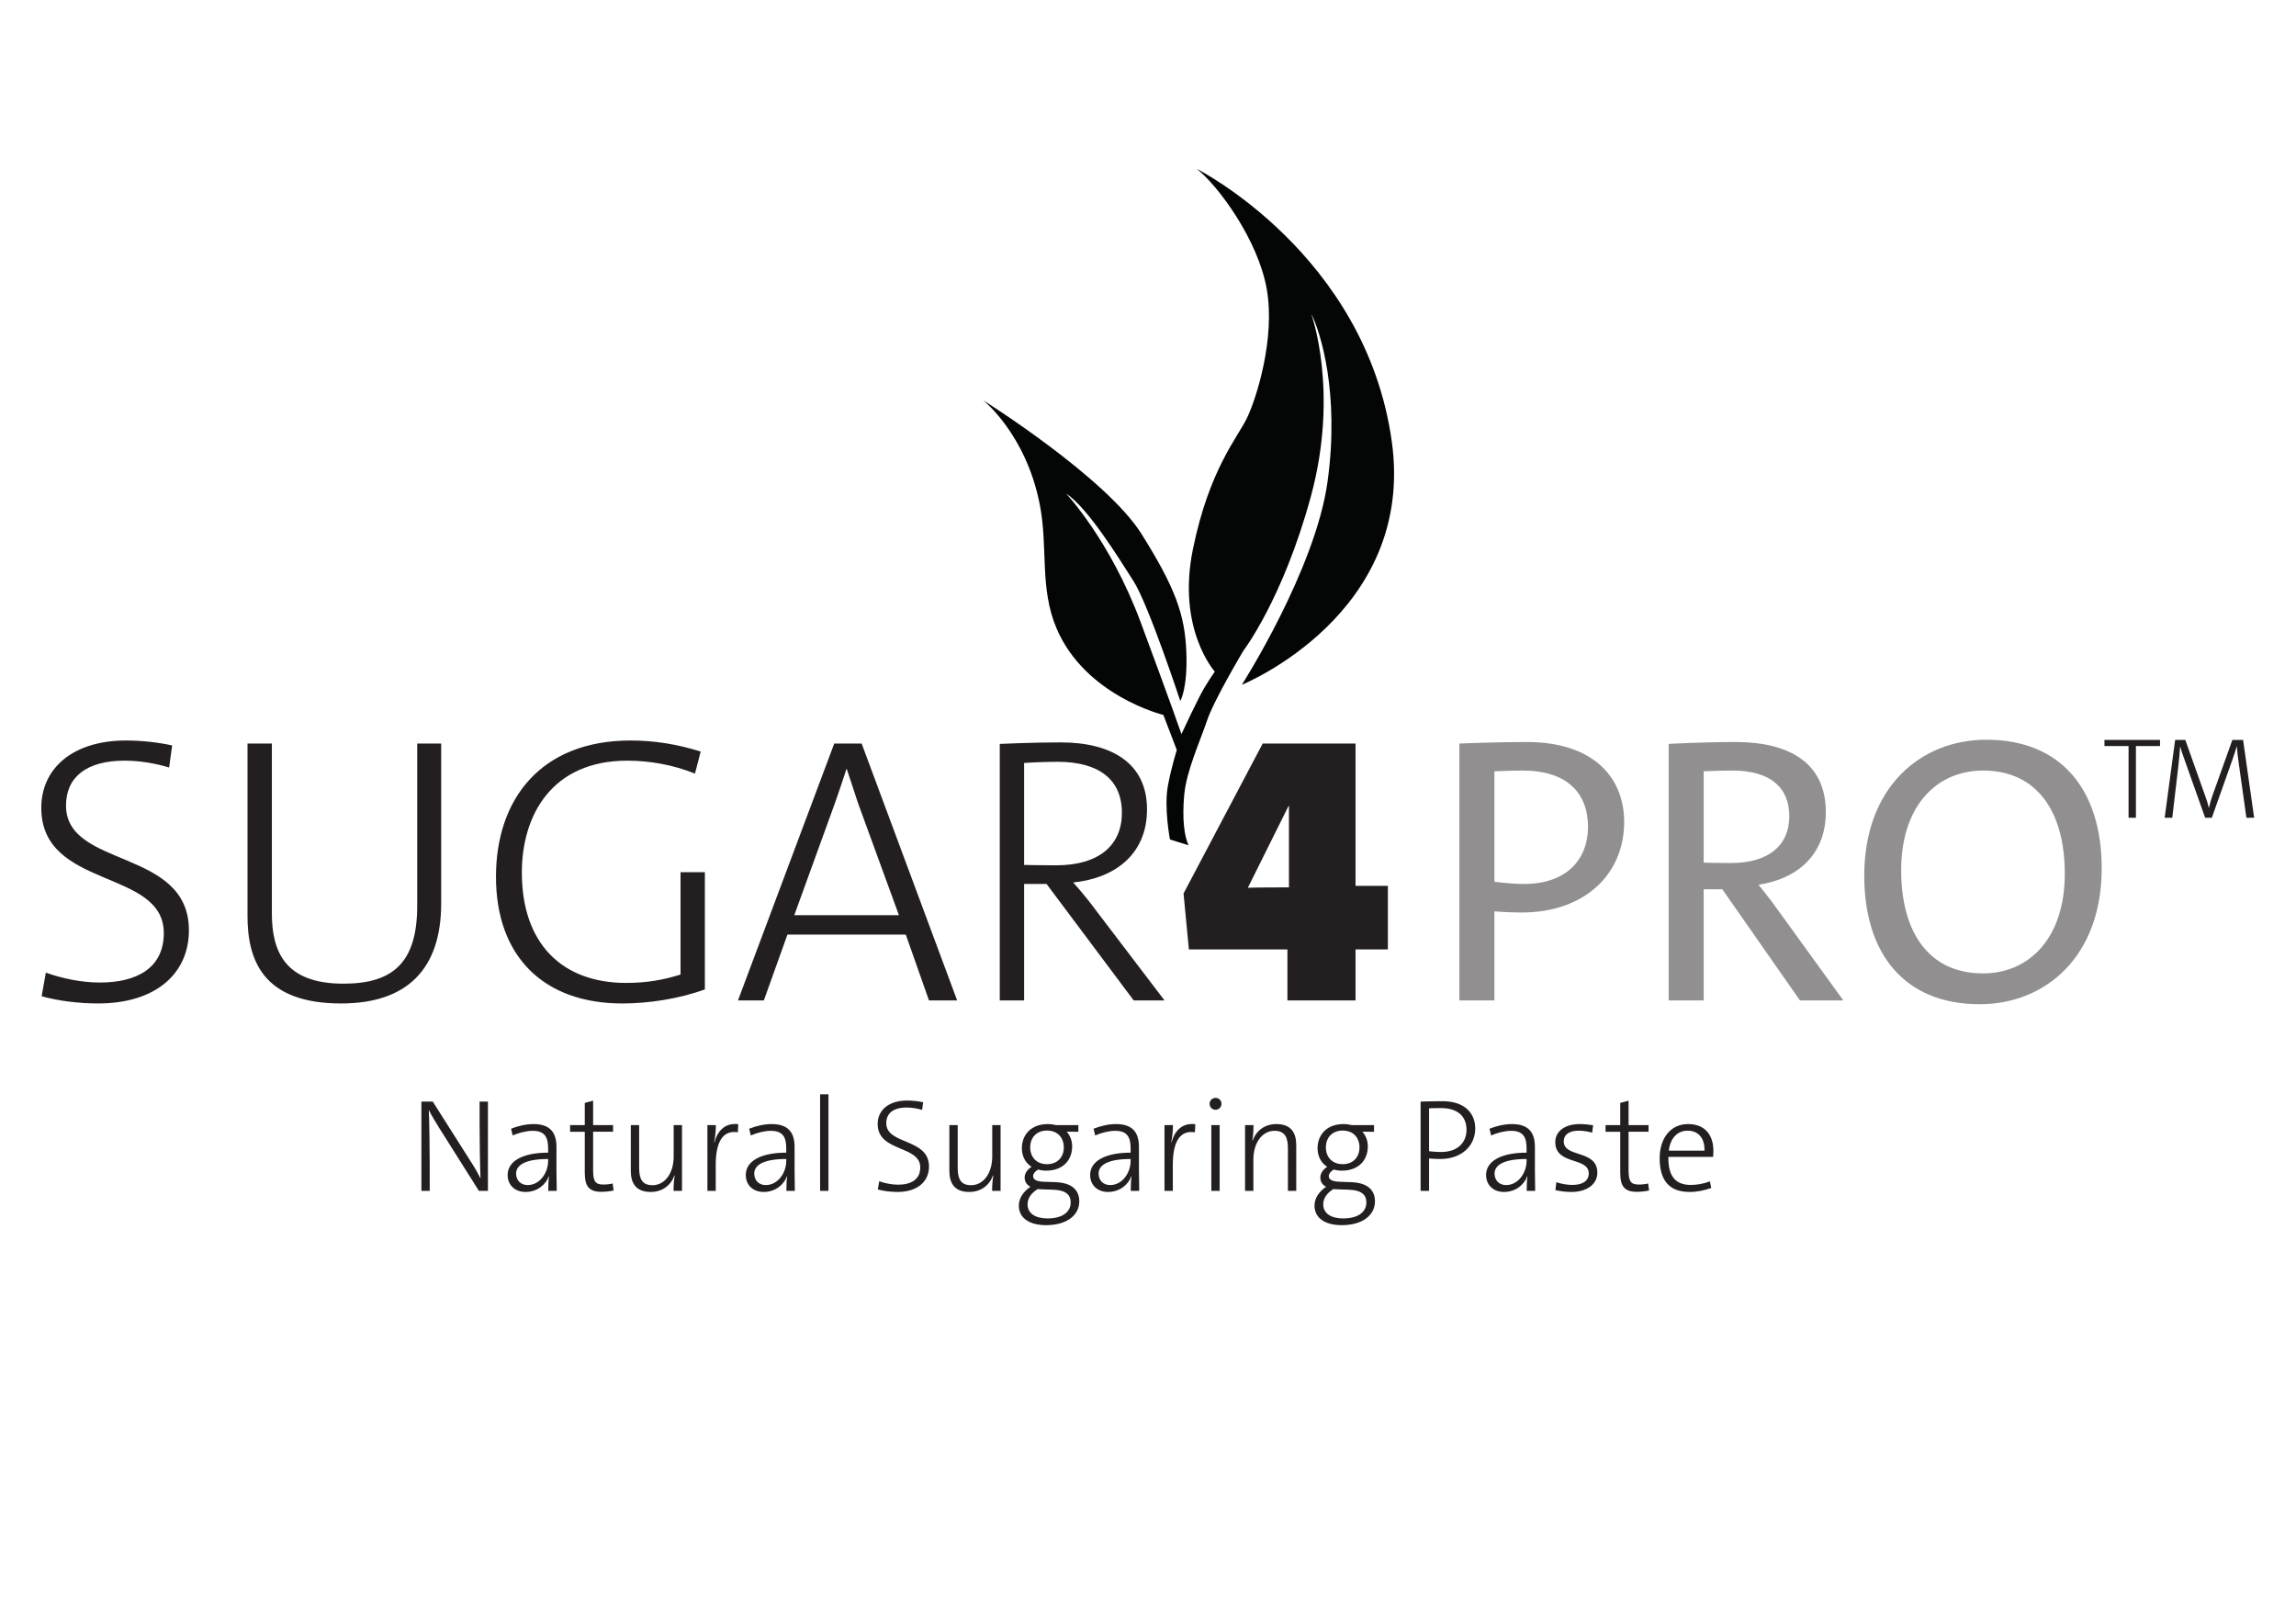 <?xml version="1.0" encoding="UTF-8" standalone="no"?>
<svg
   xmlns:dc="http://purl.org/dc/elements/1.1/"
   xmlns:cc="http://creativecommons.org/ns#"
   xmlns:rdf="http://www.w3.org/1999/02/22-rdf-syntax-ns#"
   xmlns:svg="http://www.w3.org/2000/svg"
   xmlns="http://www.w3.org/2000/svg"
   viewBox="0 0 1587.4 1122.52"
   height="1122.52"
   width="1587.4"
   xml:space="preserve"
   id="svg2"
   version="1.1"><defs
     id="defs6"><clipPath
       id="clipPath18"
       clipPathUnits="userSpaceOnUse"><path
         id="path16"
         d="M 0,0 H 1190.551 V 841.89 H 0 Z" /></clipPath><clipPath
       id="clipPath42"
       clipPathUnits="userSpaceOnUse"><path
         id="path40"
         d="m 500.346,744.028 30.425,-347.765 86.104,7.533 127.049,11.115 -30.427,347.765 z" /></clipPath></defs><g
     transform="matrix(1.333,0,0,-1.333,0,1122.52)"
     id="g10"><g
       id="g12"><g
         clip-path="url(#clipPath18)"
         id="g14"><g
           transform="translate(775.093,323.308)"
           id="g20"><path
             id="path22"
             style="fill:#918f90;fill-opacity:1;fill-rule:nonzero;stroke:none"
             d="m 0,0 v 46.181 c 0,0 7.105,-0.592 14.012,-0.592 33.156,0 53.286,20.13 53.286,46.971 0,22.893 -15.788,41.444 -50.523,41.444 -15.986,0 -34.932,-0.789 -34.932,-0.789 L -18.157,0 Z m 0,118.808 c 0,0 7.697,0.395 14.604,0.395 23.486,0 33.945,-12.039 33.945,-29.209 C 48.549,73.219 37.497,60.391 15.394,60.391 7.697,60.391 0,61.575 0,61.575 Z M 180.972,0 147.817,45.786 c -5.132,7.303 -10.855,14.21 -10.855,14.21 18.946,2.763 34.932,14.604 34.932,37.695 0,25.459 -18.946,36.313 -46.773,36.313 -17.17,0 -34.735,-0.987 -34.735,-0.987 V 0 h 18.157 v 57.628 h 9.67 L 158.474,0 Z m -72.429,118.808 c 0,0 7.697,0.395 14.999,0.395 19.143,0 29.406,-8.487 29.406,-23.683 0,-15.196 -10.855,-24.275 -30.195,-24.275 -6.711,0 -14.21,0.198 -14.21,0.198 z M 314.976,68.482 c 0,40.853 -21.117,66.706 -59.798,66.706 -34.34,0 -63.351,-24.866 -63.351,-70.455 0,-40.853 21.117,-66.707 59.798,-66.707 34.34,0 63.351,24.867 63.351,70.456 m -19.143,-2.763 c 0,-33.55 -18.551,-51.707 -42.431,-51.707 -28.222,0 -42.432,21.512 -42.432,53.484 0,33.55 18.552,51.707 42.432,51.707 28.221,0 42.431,-21.512 42.431,-53.484" /></g><g
           transform="translate(89.296,455.536)"
           id="g24"><path
             id="path26"
             style="fill:#231f20;fill-opacity:1;fill-rule:nonzero;stroke:none"
             d="m 0,0 c -7.105,1.579 -15.788,2.566 -23.88,2.566 -27.827,0 -44.01,-14.605 -44.01,-34.932 0,-42.432 63.548,-31.38 63.548,-64.93 0,-18.157 -14.012,-25.656 -33.155,-25.656 -9.671,0 -19.736,2.171 -28.025,5.131 l -2.171,-12.236 c 8.289,-2.368 19.144,-3.75 29.209,-3.75 30.787,0 47.168,16.183 47.168,37.892 0,42.826 -63.746,31.972 -63.746,64.733 0,14.604 10.46,23.288 30.393,23.288 7.696,0 15.985,-1.382 23.09,-3.553 z m 139.53,0.987 h -12.434 v -84.074 c 0,-29.8 -12.828,-40.457 -38.287,-40.457 -30.392,0 -37.102,16.775 -37.102,36.51 V 0.987 H 39.076 v -89.402 c 0,-22.301 7.499,-45.392 48.549,-45.392 34.537,0 51.905,18.157 51.905,51.905 z m 136.765,-66.706 h -12.631 v -53.089 c -8.684,-2.763 -17.565,-4.342 -28.222,-4.342 -33.156,0 -54.075,20.328 -54.075,57.233 0,29.801 15.591,58.023 54.667,58.023 11.644,0 23.88,-2.171 35.129,-6.71 l 2.961,11.446 c -12.039,3.75 -23.88,5.724 -36.314,5.724 -46.575,0 -69.863,-30.393 -69.863,-70.654 0,-41.642 25.064,-65.719 65.522,-65.719 13.42,0 29.406,2.368 42.826,7.302 z M 407.141,-132.228 357.605,0.987 h -14.21 l -49.931,-133.215 h 13.421 l 12.236,34.142 h 61.377 l 12.039,-34.142 z m -30.195,44.208 h -54.273 l 21.117,58.219 c 2.171,6.118 4.144,12.039 5.921,17.565 h 0.197 l 5.921,-17.959 z m 137.751,-44.208 -35.919,47.168 c -5.526,7.499 -11.446,14.012 -11.446,14.012 20.525,1.974 38.287,13.815 38.287,37.892 0,24.275 -18.749,34.735 -44.8,34.735 -14.802,0 -31.577,-0.79 -31.577,-0.79 v -133.017 h 12.631 v 60.391 h 11.644 l 45.194,-60.391 z m -72.824,123.15 c 0,0 8.881,0.592 17.367,0.592 21.315,0 33.353,-9.079 33.353,-26.446 0,-16.775 -11.841,-27.235 -34.142,-27.235 -7.697,0 -16.578,0.197 -16.578,0.197 z m 188.671,-96.704 v 32.958 H 613.769 V 0.987 h -48.155 l -41.05,-77.758 2.763,-29.011 h 51.115 v -26.446 h 35.327 v 26.446 z m -51.313,32.169 c -4.736,0 -16.972,0 -21.314,-0.198 l 21.117,42.432 h 0.197 z" /></g><g
           transform="translate(253.072,224.531)"
           id="g28"><path
             id="path30"
             style="fill:#231f20;fill-opacity:1;fill-rule:nonzero;stroke:none"
             d="M 0,0 V 46.316 H -4.323 V 34.377 c 0,-9.126 0.206,-21.408 0.48,-27.927 -1.372,2.607 -2.744,5.215 -4.322,7.616 l -20.448,32.25 h -5.901 V 0 h 4.323 v 13.243 c 0,8.714 -0.206,23.193 -0.481,28.751 1.51,-3.02 3.294,-5.97 5.352,-9.264 L -4.666,0 Z m 35.68,0 c -0.068,3.088 -0.137,7.068 -0.137,10.567 v 12.214 c 0,7.205 -3.019,11.871 -11.871,11.871 -4.117,0 -8.165,-1.03 -11.665,-2.402 l 0.824,-3.5 c 3.156,1.373 7.067,2.402 10.361,2.402 6.107,0 8.028,-3.088 8.028,-9.057 V 19.83 c -13.792,0 -20.997,-4.734 -20.997,-11.527 0,-5.49 3.98,-8.852 9.264,-8.852 5.969,0 10.429,3.637 12.076,8.097 L 31.7,7.479 C 31.357,5.489 31.289,2.745 31.289,0 Z m -4.46,15.507 c 0,-6.038 -4.254,-12.488 -10.635,-12.488 -3.637,0 -5.97,2.539 -5.97,5.97 0,3.842 3.705,7.548 16.605,7.548 z M 64.705,3.843 C 63.401,3.499 61.617,3.294 59.833,3.294 c -4.185,0 -5.283,1.715 -5.283,7.547 v 19.831 h 10.361 v 3.431 H 54.55 V 46.797 L 50.227,45.63 V 34.103 H 42.61 v -3.431 h 7.617 V 9.469 c 0,-6.93 2.058,-9.949 8.646,-9.949 1.989,0 4.46,0.274 6.312,0.686 z M 100.659,0 V 34.103 H 96.337 V 17.84 c 0,-8.645 -4.529,-14.889 -10.979,-14.889 -5.421,0 -6.93,3.362 -6.93,9.057 V 34.103 H 74.105 V 10.361 c 0,-6.038 2.401,-10.91 10.292,-10.91 6.039,0 10.43,3.362 12.351,8.577 L 96.885,7.96 C 96.474,5.832 96.268,2.402 96.268,0 Z m 29.162,34.583 c -7.479,0.961 -11.047,-4.392 -12.351,-9.469 l -0.137,0.068 c 0.618,3.02 0.892,6.519 0.892,8.921 h -4.391 V 0 h 4.322 v 13.586 c 0,11.871 3.706,18.046 11.459,16.811 z M 159.189,0 c -0.069,3.088 -0.137,7.068 -0.137,10.567 v 12.214 c 0,7.205 -3.02,11.871 -11.871,11.871 -4.117,0 -8.166,-1.03 -11.665,-2.402 l 0.823,-3.5 c 3.157,1.373 7.068,2.402 10.362,2.402 6.106,0 8.028,-3.088 8.028,-9.057 V 19.83 c -13.792,0 -20.997,-4.734 -20.997,-11.527 0,-5.49 3.98,-8.852 9.263,-8.852 5.97,0 10.43,3.637 12.077,8.097 l 0.137,-0.069 C 154.866,5.489 154.797,2.745 154.797,0 Z m -4.46,15.507 c 0,-6.038 -4.255,-12.488 -10.636,-12.488 -3.637,0 -5.97,2.539 -5.97,5.97 0,3.842 3.706,7.548 16.606,7.548 z m 21.888,34.583 h -4.323 V 0 h 4.323 z m 49.128,-4.117 c -2.47,0.549 -5.489,0.892 -8.302,0.892 -9.675,0 -15.302,-5.077 -15.302,-12.145 0,-14.752 22.095,-10.91 22.095,-22.575 0,-6.313 -4.872,-8.92 -11.528,-8.92 -3.362,0 -6.862,0.755 -9.743,1.784 L 202.21,0.755 c 2.882,-0.824 6.656,-1.304 10.155,-1.304 10.704,0 16.4,5.627 16.4,13.175 0,14.889 -22.164,11.115 -22.164,22.506 0,5.077 3.637,8.097 10.567,8.097 2.676,0 5.558,-0.481 8.028,-1.235 z M 265.886,0 v 34.103 h -4.323 V 17.84 c 0,-8.645 -4.528,-14.889 -10.978,-14.889 -5.421,0 -6.931,3.362 -6.931,9.057 v 22.095 h -4.323 V 10.361 c 0,-6.038 2.402,-10.91 10.293,-10.91 6.038,0 10.43,3.362 12.351,8.577 L 262.112,7.96 C 261.701,5.832 261.495,2.402 261.495,0 Z m 40.346,30.672 v 3.431 h -11.459 c -1.372,0.343 -2.881,0.549 -4.391,0.549 -8.714,0 -13.449,-5.627 -13.449,-12.557 0,-3.774 1.578,-7.411 5.009,-9.607 -2.333,-1.509 -3.568,-3.499 -3.568,-5.558 0,-2.127 1.029,-3.774 3.019,-4.803 -3.225,-2.127 -6.038,-5.558 -6.038,-9.743 0,-6.45 5.421,-10.156 14.204,-10.156 10.429,0 17.154,5.009 17.154,12.351 0,5.833 -3.843,9.675 -12.42,9.95 l -5.901,0.206 c -4.117,0.137 -5.626,1.235 -5.626,2.95 0,1.098 0.823,2.333 2.538,3.362 1.304,-0.343 2.676,-0.549 4.255,-0.549 8.783,0 13.449,5.558 13.449,12.557 0,2.882 -0.961,5.558 -2.814,7.617 z m -19.075,-29.849 5.97,-0.205 c 6.656,-0.206 9.126,-2.677 9.126,-6.588 0,-4.803 -4.049,-8.302 -12.008,-8.302 -6.244,0 -10.361,2.539 -10.361,7.342 0,2.95 1.784,5.764 5.283,7.891 0.618,-0.069 1.235,-0.138 1.99,-0.138 m 11.528,21.752 c 0,-5.009 -3.225,-8.714 -8.715,-8.714 -5.489,0 -8.714,3.705 -8.714,8.714 0,5.009 3.225,8.714 8.714,8.714 5.49,0 8.715,-3.705 8.715,-8.714 M 337.796,0 c -0.068,3.088 -0.137,7.068 -0.137,10.567 v 12.214 c 0,7.205 -3.019,11.871 -11.871,11.871 -4.117,0 -8.165,-1.03 -11.665,-2.402 l 0.824,-3.5 c 3.156,1.373 7.067,2.402 10.361,2.402 6.107,0 8.028,-3.088 8.028,-9.057 V 19.83 c -13.792,0 -20.997,-4.734 -20.997,-11.527 0,-5.49 3.98,-8.852 9.264,-8.852 5.969,0 10.429,3.637 12.076,8.097 l 0.137,-0.069 C 333.473,5.489 333.405,2.745 333.405,0 Z m -4.46,15.507 c 0,-6.038 -4.254,-12.488 -10.635,-12.488 -3.637,0 -5.97,2.539 -5.97,5.97 0,3.842 3.705,7.548 16.605,7.548 z m 33.554,19.076 c -7.48,0.961 -11.048,-4.392 -12.351,-9.469 l -0.138,0.068 c 0.618,3.02 0.892,6.519 0.892,8.921 h -4.391 V 0 h 4.323 v 13.586 c 0,11.871 3.705,18.046 11.459,16.811 z m 13.585,10.567 c 0,1.784 -1.372,3.088 -3.088,3.088 -1.715,0 -3.088,-1.373 -3.088,-3.088 0,-1.716 1.373,-3.088 3.088,-3.088 1.716,0 3.088,1.441 3.088,3.088 m -0.961,-11.047 h -4.323 V 0 h 4.323 z M 419.243,0 v 23.741 c 0,6.039 -2.402,10.911 -10.293,10.911 -6.038,0 -10.429,-3.363 -12.351,-8.578 l -0.137,0.069 c 0.412,2.127 0.618,5.558 0.618,7.96 h -4.392 V 0 h 4.323 v 16.262 c 0,8.646 4.529,14.89 10.979,14.89 5.352,0 6.93,-3.362 6.93,-9.057 V 0 Z m 40.346,30.672 v 3.431 H 448.13 c -1.372,0.343 -2.882,0.549 -4.391,0.549 -8.715,0 -13.449,-5.627 -13.449,-12.557 0,-3.774 1.578,-7.411 5.009,-9.607 -2.333,-1.509 -3.568,-3.499 -3.568,-5.558 0,-2.127 1.029,-3.774 3.019,-4.803 -3.225,-2.127 -6.038,-5.558 -6.038,-9.743 0,-6.45 5.42,-10.156 14.203,-10.156 10.43,0 17.155,5.009 17.155,12.351 0,5.833 -3.843,9.675 -12.42,9.95 l -5.901,0.206 c -4.117,0.137 -5.627,1.235 -5.627,2.95 0,1.098 0.824,2.333 2.539,3.362 1.304,-0.343 2.676,-0.549 4.254,-0.549 8.783,0 13.449,5.558 13.449,12.557 0,2.882 -0.96,5.558 -2.813,7.617 z M 440.514,0.823 446.483,0.618 c 6.656,-0.206 9.126,-2.677 9.126,-6.588 0,-4.803 -4.048,-8.302 -12.007,-8.302 -6.245,0 -10.362,2.539 -10.362,7.342 0,2.95 1.784,5.764 5.284,7.891 0.617,-0.069 1.235,-0.138 1.99,-0.138 m 11.527,21.752 c 0,-5.009 -3.225,-8.714 -8.714,-8.714 -5.489,0 -8.714,3.705 -8.714,8.714 0,5.009 3.225,8.714 8.714,8.714 5.489,0 8.714,-3.705 8.714,-8.714 M 488.133,0 v 16.811 c 0,0 3.019,-0.274 5.764,-0.274 11.047,0 18.183,6.724 18.183,15.919 0,7.342 -5.009,14.066 -17.017,14.066 -4.803,0 -11.322,-0.206 -11.322,-0.206 V 0 Z m 0,42.817 c 0,0 3.156,0.137 6.038,0.137 9.263,0 13.38,-4.666 13.38,-11.253 0,-6.381 -4.322,-11.528 -13.174,-11.528 -3.019,0 -6.244,0.412 -6.244,0.412 z M 543.163,0 c -0.068,3.088 -0.137,7.068 -0.137,10.567 v 12.214 c 0,7.205 -3.019,11.871 -11.871,11.871 -4.117,0 -8.165,-1.03 -11.665,-2.402 l 0.824,-3.5 c 3.156,1.373 7.067,2.402 10.361,2.402 6.107,0 8.028,-3.088 8.028,-9.057 V 19.83 c -13.792,0 -20.997,-4.734 -20.997,-11.527 0,-5.49 3.98,-8.852 9.264,-8.852 5.969,0 10.429,3.637 12.076,8.097 l 0.137,-0.069 C 538.84,5.489 538.772,2.745 538.772,0 Z m -4.46,15.507 c 0,-6.038 -4.254,-12.488 -10.635,-12.488 -3.637,0 -5.97,2.539 -5.97,5.97 0,3.842 3.705,7.548 16.605,7.548 z m 34.514,18.527 c -2.127,0.343 -4.529,0.618 -6.861,0.618 -8.303,0 -12.763,-4.117 -12.763,-9.332 0,-12.146 17.36,-7.548 17.36,-16.263 0,-3.705 -3.019,-5.969 -8.509,-5.969 -2.744,0 -6.106,0.617 -8.302,1.441 l -0.481,-4.117 c 2.196,-0.549 5.353,-0.961 8.234,-0.961 8.715,0 13.518,4.46 13.518,9.95 0,12.213 -17.429,7.616 -17.429,16.262 0,3.362 2.608,5.558 7.754,5.558 2.333,0 4.872,-0.412 6.999,-1.03 z M 601.762,3.843 c -1.304,-0.344 -3.088,-0.549 -4.872,-0.549 -4.186,0 -5.283,1.715 -5.283,7.547 v 19.831 h 10.361 v 3.431 H 591.607 V 46.797 L 587.284,45.63 V 34.103 h -7.617 v -3.431 h 7.617 V 9.469 c 0,-6.93 2.058,-9.949 8.645,-9.949 1.99,0 4.461,0.274 6.313,0.686 z m 32.043,1.097 c -3.362,-1.235 -6.656,-1.852 -9.949,-1.852 -7.823,0 -11.802,4.46 -11.597,14.547 h 23.193 c 0,0 0.137,1.509 0.137,3.293 0,7.342 -3.774,13.724 -13.106,13.724 -9.263,0 -14.752,-7.548 -14.752,-17.704 0,-12.008 5.42,-17.497 15.507,-17.497 3.98,0 7.754,0.823 11.253,2.059 z m -21.34,15.92 c 0.824,6.793 4.666,10.361 9.744,10.361 5.558,0 8.92,-3.774 8.783,-10.361 z" /></g><g
           transform="translate(1120.328,455.234)"
           id="g32"><path
             id="path34"
             style="fill:#231f20;fill-opacity:1;fill-rule:nonzero;stroke:none"
             d="M 0,0 V 3.163 H -28.826 V 0 h 12.503 v -37.208 h 3.821 V 0 Z M 48.817,-37.208 43.074,3.163 H 37.511 L 27.222,-25.605 c -0.718,-1.974 -1.376,-4.307 -1.854,-6.46 h -0.06 c -0.479,2.153 -1.197,4.486 -1.974,6.46 L 13.104,3.163 H 7.84 L 2.397,-37.208 h 3.948 l 3.051,25.897 c 0.478,4.366 0.837,7.835 1.017,11.005 h 0.059 c 0.658,-2.452 1.735,-5.383 2.812,-8.433 l 10.11,-28.469 h 3.469 l 10.708,30.203 c 0.957,2.812 1.735,5.084 2.154,6.699 h 0.119 c 0.12,-2.213 0.539,-5.742 1.256,-10.646 l 3.709,-26.256 z" /></g></g></g><g
       id="g36"><g
         clip-path="url(#clipPath42)"
         id="g38"><g
           transform="translate(620.688,754.557)"
           id="g44"><path
             id="path46"
             style="fill:#040606;fill-opacity:1;fill-rule:nonzero;stroke:none"
             d="m 0,0 c 0,0 87.548,-44.064 101.165,-141.296 12.568,-89.736 -77.756,-126.276 -77.756,-126.276 0,0 38.18,59.721 44.469,105.466 6.29,45.744 -3.652,77.539 -8.502,86.96 0,0 14.705,-40.217 -0.2,-94.891 -14.499,-53.185 -35.061,-80.022 -35.061,-80.022 0,0 -15.221,-25.494 -18.768,-36.097 -3.547,-10.601 -10.702,-25.994 -11.835,-38.623 -1.132,-12.628 0.095,-21.55 2.277,-26.017 l -9.66,2.999 c 0,0 -3.188,16.612 -1.05,27.986 1.819,9.678 4.597,18.414 4.597,18.414 l -6.96,18.184 c 0,0 -40.497,9.899 -55.38,44.822 -9.009,21.139 -4.31,41.997 -8.781,64.563 -7.207,36.379 -29.319,53.816 -29.319,53.816 0,0 63.741,-40.009 82.135,-69.332 17.606,-28.064 22.459,-41.886 23.241,-61.059 0.782,-19.173 -3.134,-25.555 -3.134,-25.555 0,0 -16.449,49.907 -24.225,62.091 -7.623,11.942 -23.819,38.244 -35.024,45.486 0,0 22.867,-24.175 38.664,-66.646 15.797,-42.469 21.193,-58.107 21.193,-58.107 0,0 8.66,18.657 11.785,23.853 3.124,5.196 5.516,8.538 5.516,8.538 0,0 -19.821,21.98 -11.366,63.439 8.454,41.459 23.18,57.905 28.099,68.18 4.917,10.276 14.687,41.166 10.213,66.727 C 31.86,-36.835 11.046,-8.633 0,0" /></g></g></g></g></svg>
